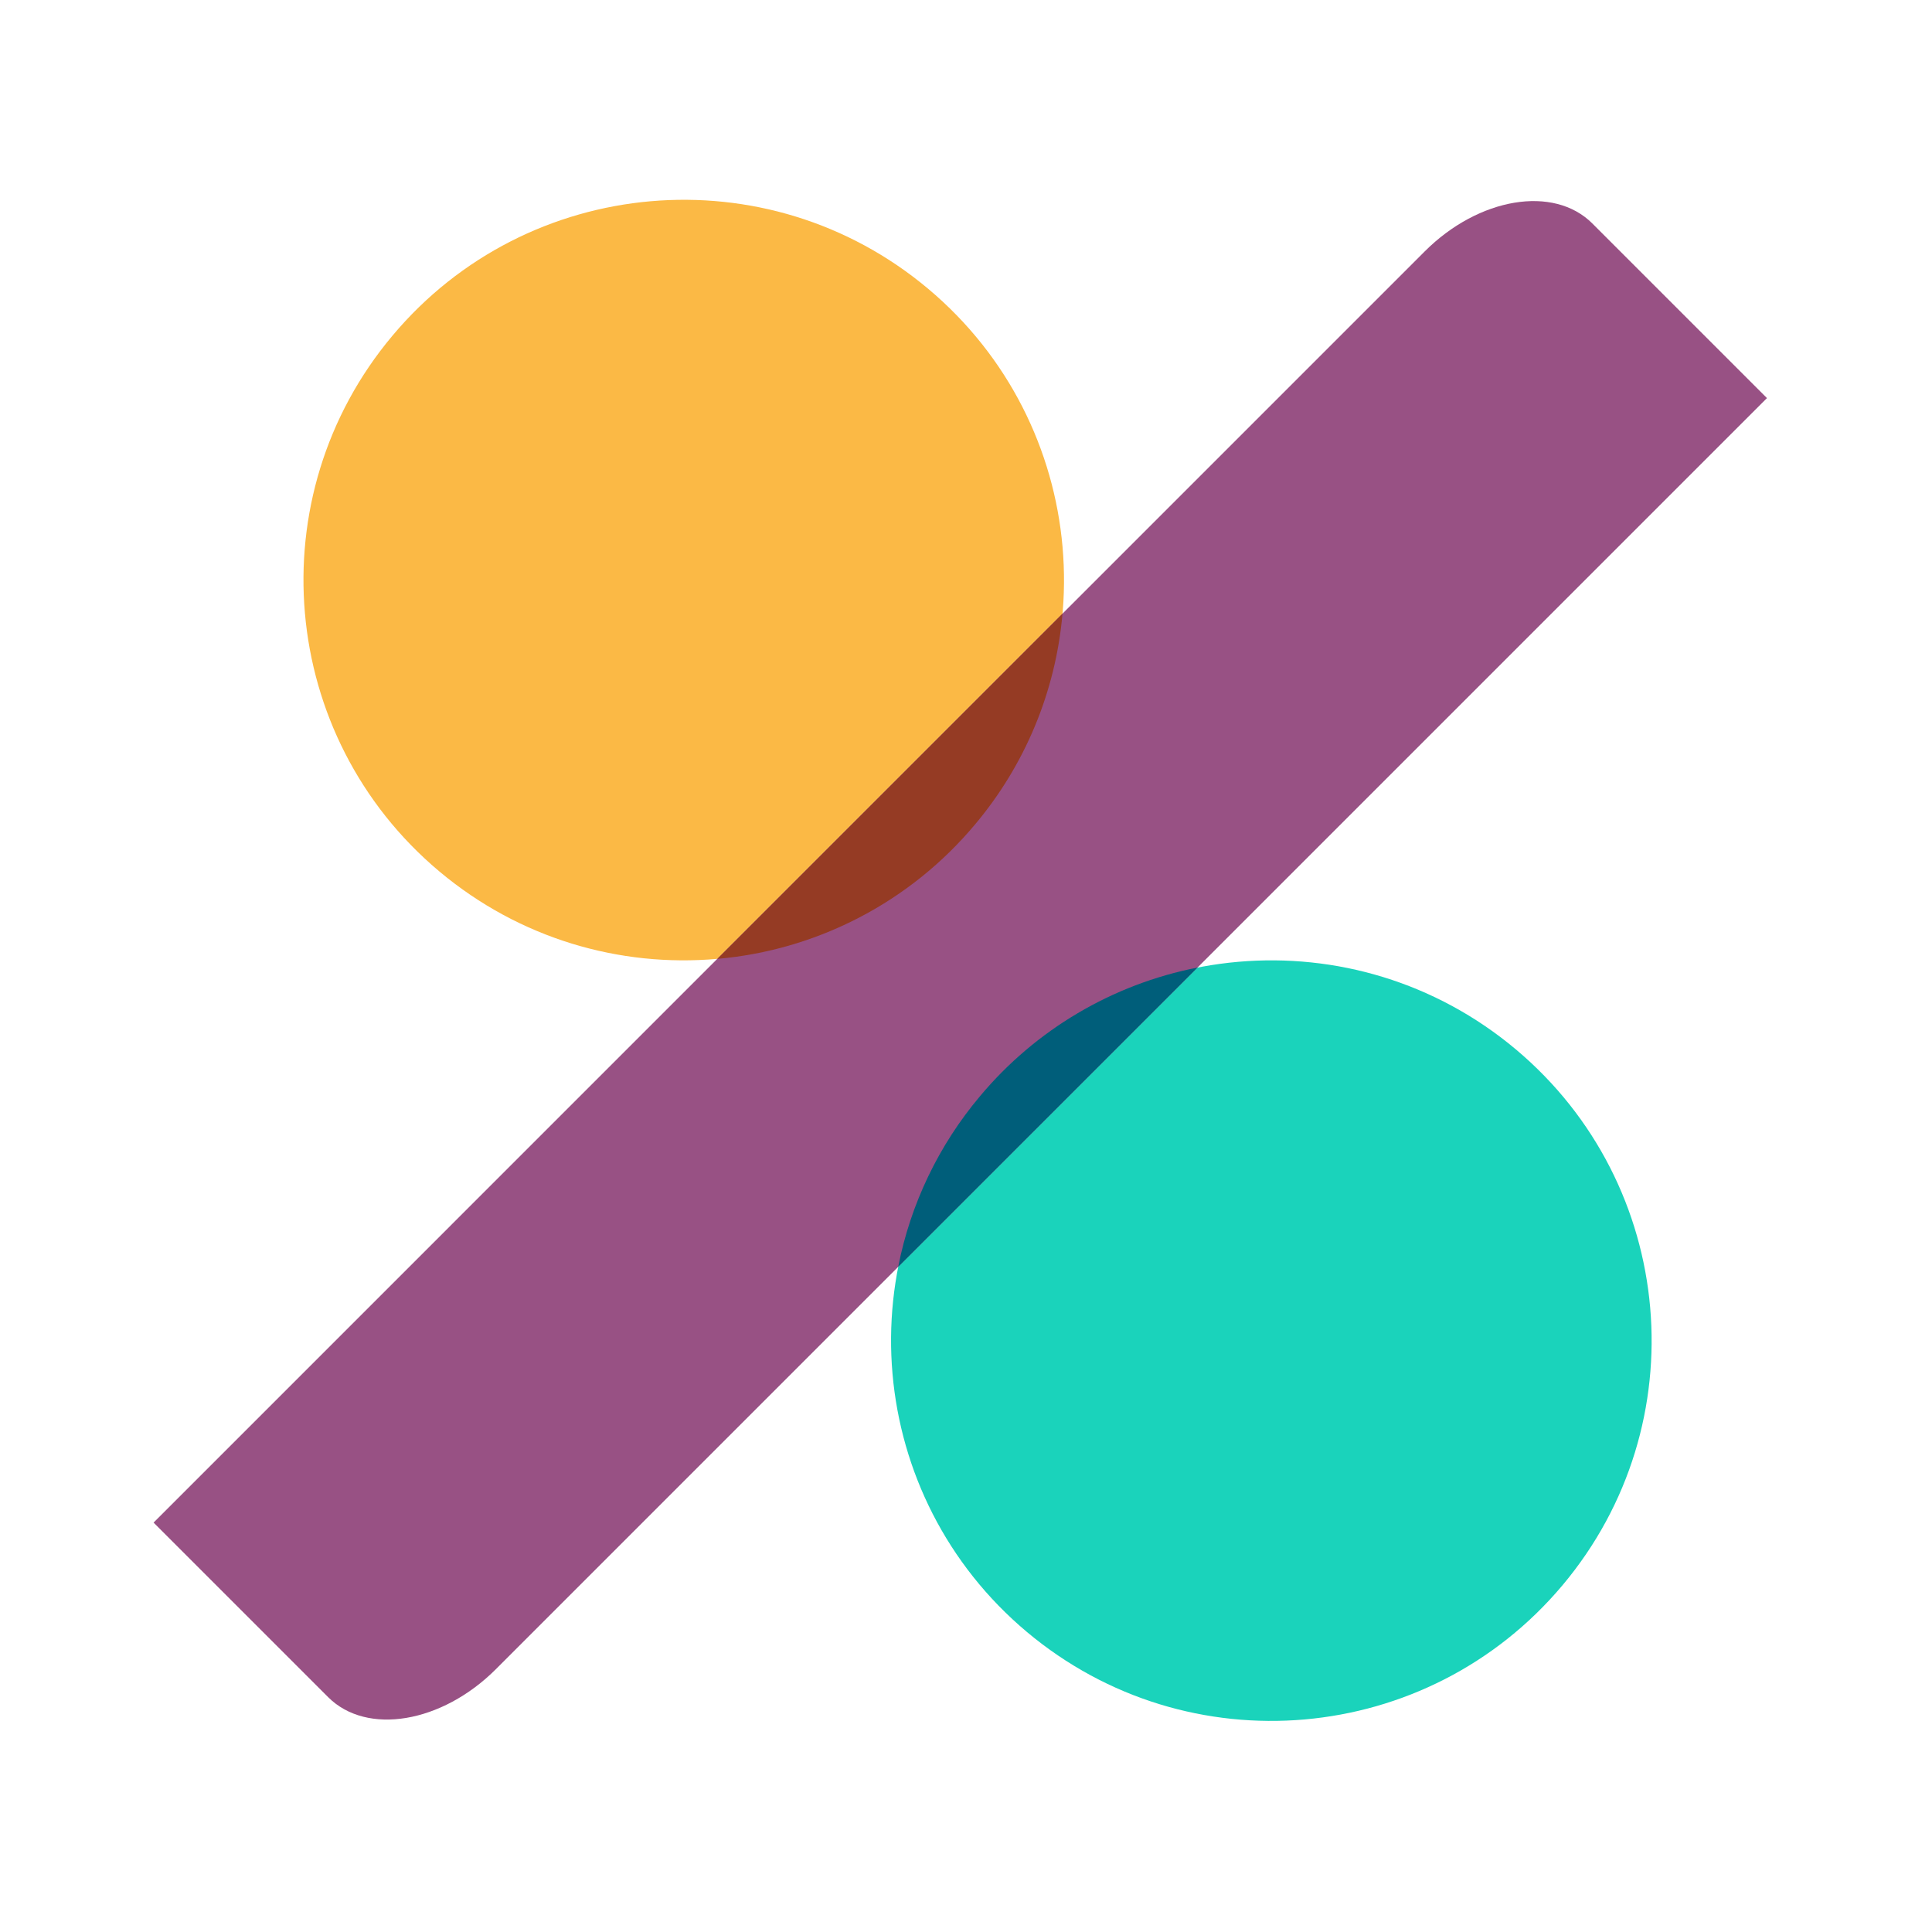 <svg width="57" height="57" viewBox="0 0 57 57" fill="none" xmlns="http://www.w3.org/2000/svg">
<path d="M46.103 46.765C42.12 51.511 35.044 52.13 30.297 48.148C25.55 44.165 24.931 37.088 28.915 32.341C32.897 27.595 39.974 26.976 44.72 30.958C49.467 34.942 50.086 42.018 46.103 46.765Z" fill="#1AD3BB"/>
<path d="M28.767 24.326C24.784 29.072 17.708 29.691 12.961 25.709C8.215 21.726 7.595 14.649 11.579 9.903C15.561 5.155 22.638 4.537 27.384 8.52C32.13 12.503 32.749 19.579 28.767 24.326Z" fill="#FBB945"/>
<path d="M42.033 7.418C43.628 5.824 45.841 5.455 46.979 6.593L52.131 11.745L14.629 49.247C13.035 50.84 10.821 51.21 9.682 50.072L4.531 44.921L42.033 7.418Z" fill="#985184"/>
<path d="M35.329 28.546L26.5 37.374C26.865 35.518 27.696 33.786 28.914 32.34C30.555 30.378 32.819 29.04 35.329 28.546Z" fill="#005E7A"/>
<path d="M21.164 28.29C22.63 28.162 24.055 27.745 25.36 27.065C26.664 26.385 27.821 25.454 28.765 24.326C30.245 22.568 31.147 20.396 31.347 18.107L21.164 28.29Z" fill="#953B24"/>
</svg>
